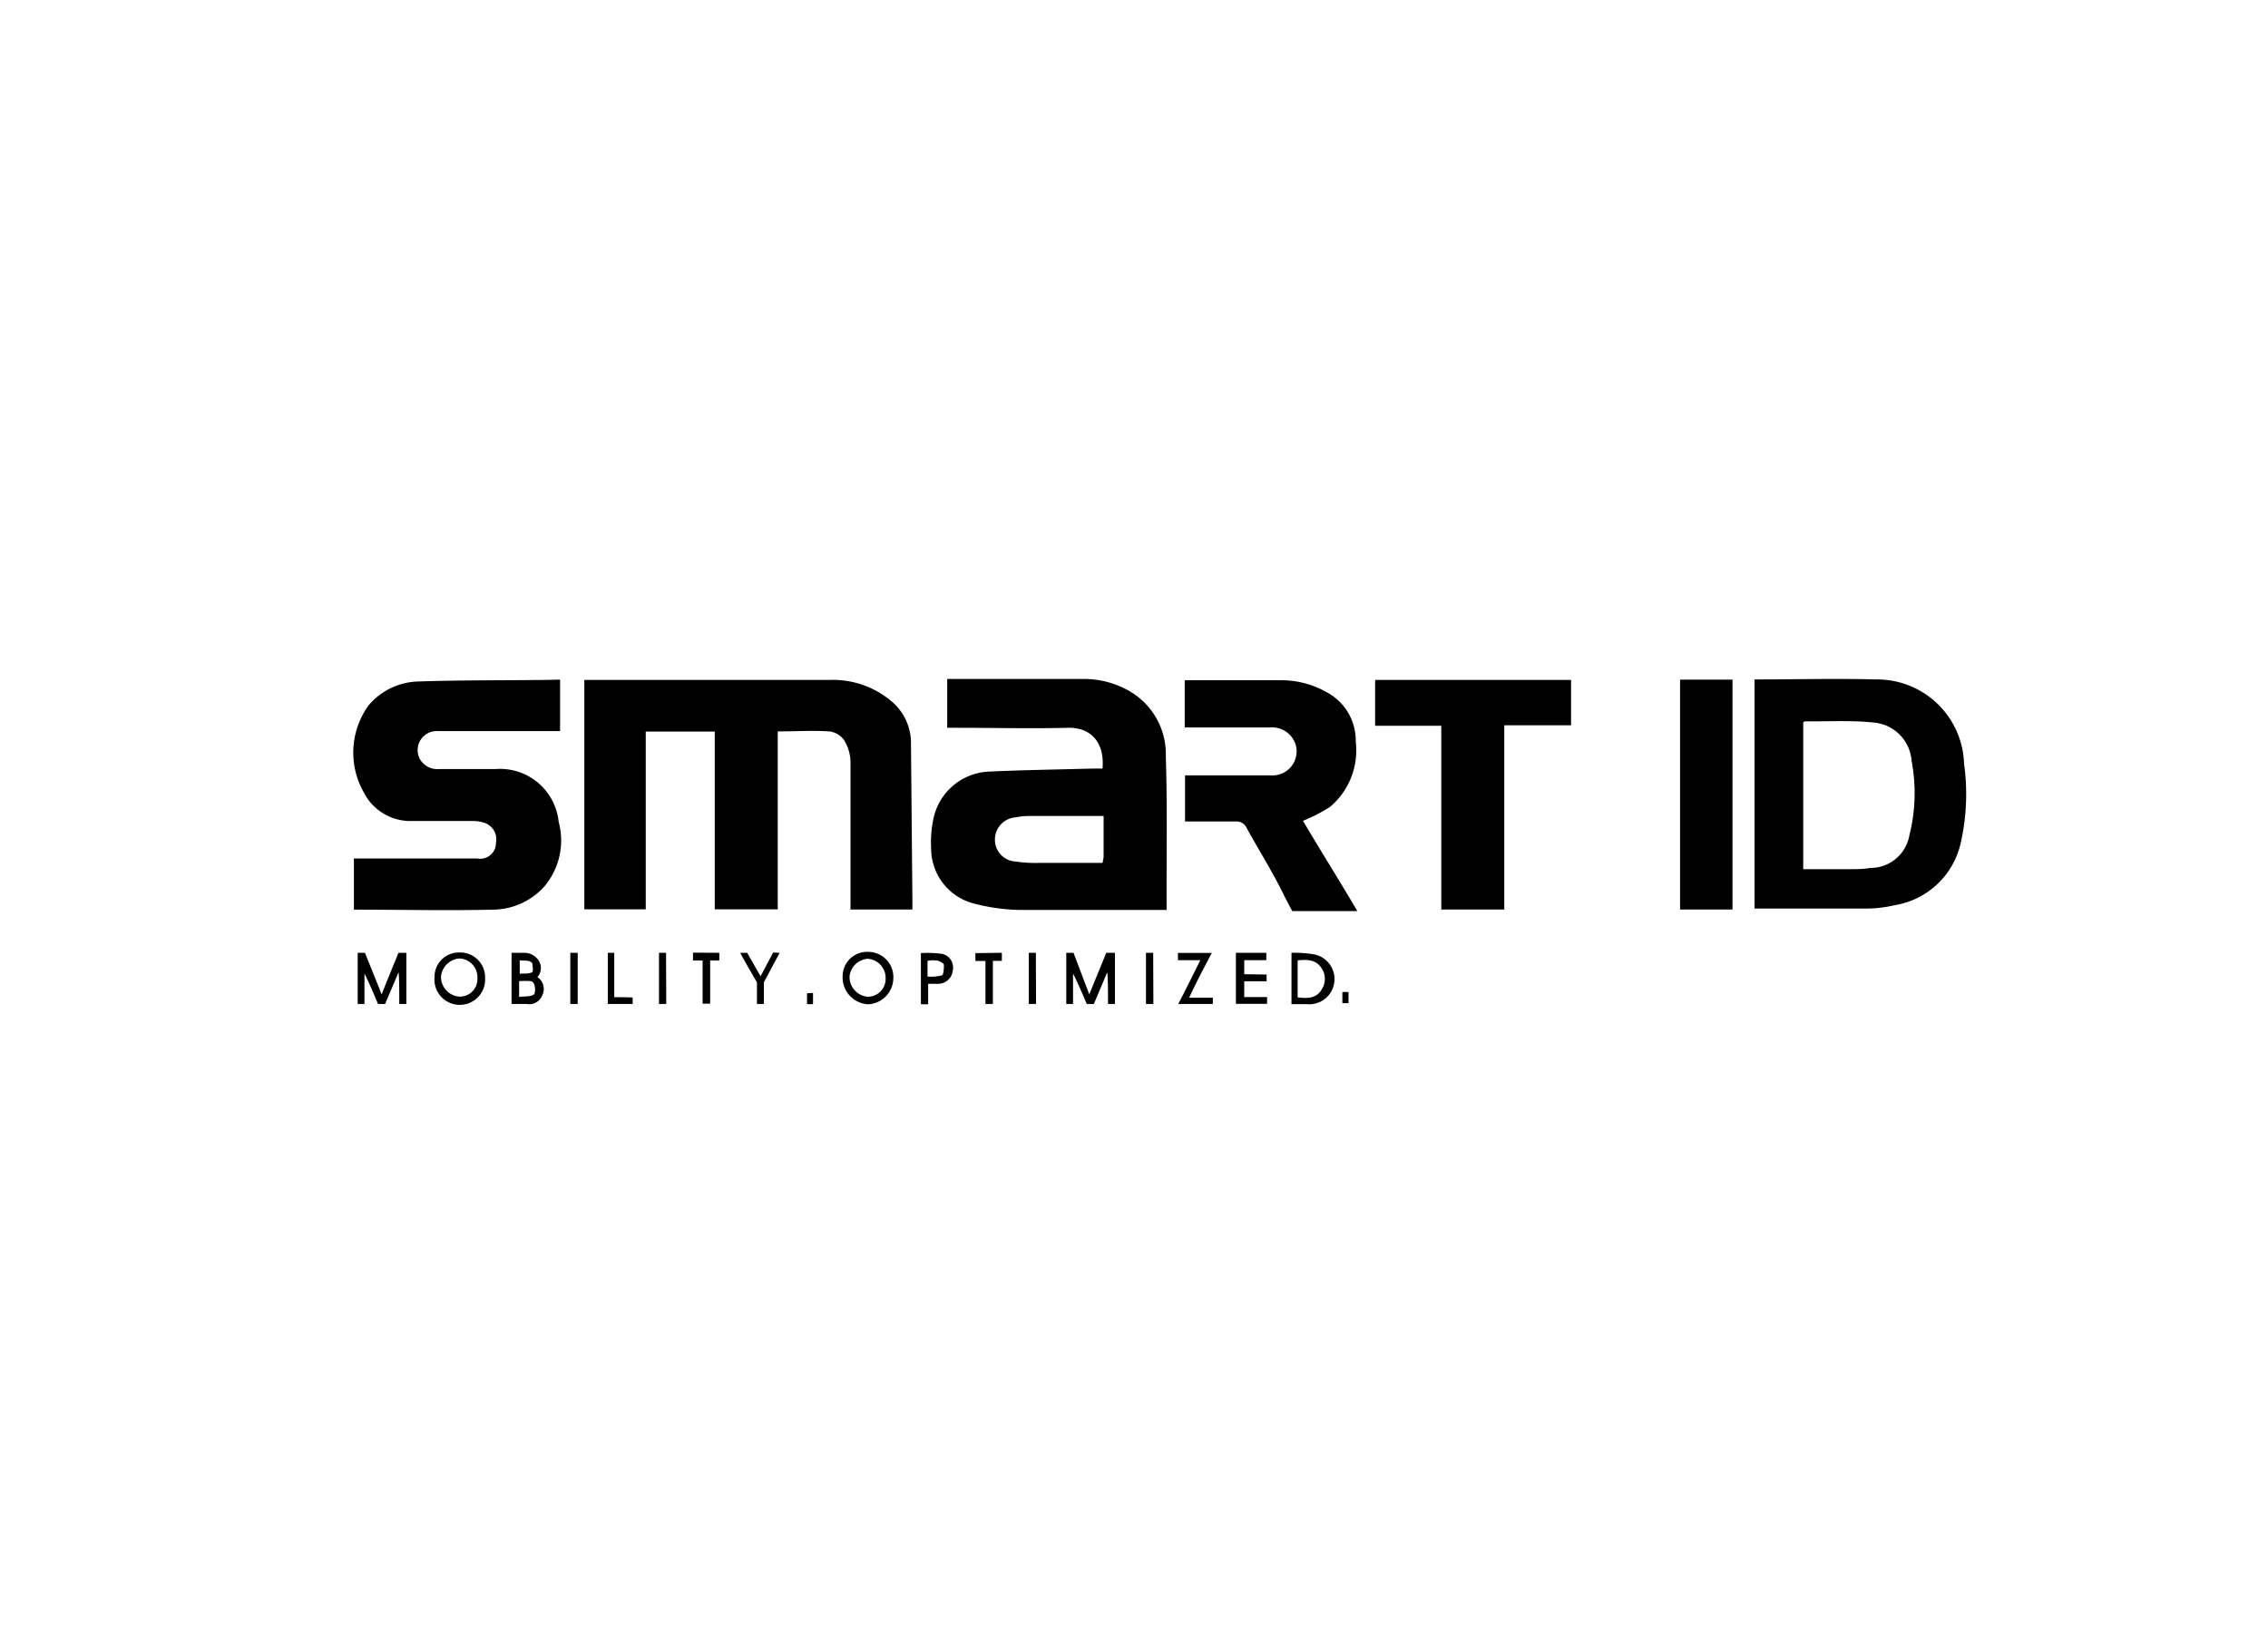 <svg xmlns="http://www.w3.org/2000/svg" data-name="Layer 1" viewBox="0 0 144 104"><path fill="none" d="M0 0h144v104H0z"/><path d="M124.7 48.49a14 14 0 01-.2 5 5.14 5.14 0 01-4.22 4 7.94 7.94 0 01-1.82.21h-7.06V43.15c2.6 0 5.16-.07 7.71 0a5.52 5.52 0 015.59 5.31zm-3.47 4.56a10.94 10.94 0 00.14-4.73 2.63 2.63 0 00-2.37-2.43c-1.46-.16-3-.06-4.42-.08l-.09.07v9.32h2.92c.45 0 .89 0 1.34-.08a2.5 2.5 0 002.48-2.07zM110 43.16v14.6h-3.33v-14.6zm-10.25.02v2.88h-4.24v11.7h-4V46.09h-4.2v-2.91zM86.18 57.86h-4.13s-.35-.64-.57-1.09c-.7-1.43-1.56-2.79-2.33-4.19a.69.69 0 00-.68-.41h-3.23v-2.93h5.42a1.53 1.53 0 001.61-1.93 1.57 1.57 0 00-1.65-1.11h-5.4v-3h6.18a5.85 5.85 0 012.85.77 3.48 3.48 0 011.83 3.14 4.69 4.69 0 01-1.64 4.14 11 11 0 01-1.71.88c1.1 1.87 2.27 3.72 3.45 5.73zM85.62 63v.71h-.39V63zm-2.69.77H82v-3.26a8 8 0 011.31.08 1.6 1.6 0 01-.36 3.18zm-.54-.43c.64.08 1.22.07 1.55-.54a1.22 1.22 0 00-.07-1.37c-.37-.51-.91-.49-1.48-.44zm-1.97-1.45v.43H79v1h1.45v.43h-1.98v-3.24h1.93v.47H79v.89zM77 63.36a2.94 2.94 0 010 .4h-2.19c.49-.94.93-1.84 1.4-2.78h-1.42v-.46h2.15c-.53 1-1 1.9-1.44 2.84zm-2.93-6v.43H64.8a12.32 12.32 0 01-3.08-.44 3.61 3.61 0 01-2.6-3.45 7.3 7.3 0 01.15-1.93A3.77 3.77 0 0162.83 49c2.17-.1 4.34-.13 6.51-.19H70c.15-1.68-.76-2.62-2.18-2.59-2.37.06-4.75 0-7.12 0h-.56v-3.1h8.64a5.76 5.76 0 013 .81 4.63 4.63 0 012.24 4.14c.1 3.11.04 6.2.05 9.29zm-4-2.89v-2.65h-4.76a4.69 4.69 0 00-.84.09 1.41 1.41 0 00-1.3 1.39 1.38 1.38 0 001.28 1.41 8.68 8.68 0 001.55.09h4a3 3 0 00.06-.33zm3.16 9.29h-.47v-3.25h.46c0 1.04.01 2.23.01 3.25zm-2.44-3.25v3.25h-.44c0-.65 0-1.91-.06-2-.18.46-.84 2-.84 2a1.86 1.86 0 01-.25 0H69s-.56-1.34-.87-1.93v1.93h-.43v-3.25h.46l1 2.64 1.08-2.64zm-5.01 3.25h-.46v-3.25h.45c0 1.04.01 2.23.01 3.25zm-2.17-3.25v.51h-.57v2.74h-.47v-2.73h-.64v-.5zm-3.78.07a.88.88 0 01.67 1 .94.94 0 01-.89.9h-.68v1.3h-.46v-3.25a6.74 6.74 0 011.36.05zm0 1.34c.07 0 .15-.68.06-.73a1.87 1.87 0 00-.31-.17 1.78 1.78 0 00-.69 0v1a2.7 2.7 0 00.98-.1zm-1.9-4.77v.61H54v-9.37a2.73 2.73 0 00-.41-1.39 1.35 1.35 0 00-.93-.55c-1.07-.07-2.15 0-3.28 0v11.3h-4V46.46H41v11.29h-3.9V43.18h15.62a5.75 5.75 0 014 1.46 3.46 3.46 0 011.12 2.62zm-1.21 4.98a1.68 1.68 0 01-1.6 1.65A1.71 1.71 0 0153.5 62a1.55 1.55 0 011.59-1.55 1.6 1.6 0 011.63 1.68zm-1.63 1.17a1.13 1.13 0 001.14-1.18 1.22 1.22 0 00-1.12-1.23A1.25 1.25 0 0053.94 62a1.26 1.26 0 001.15 1.3zm-3.47-.24v.71h-.38v-.69zm-2.12-2.55c-.2.39-1 1.87-1 1.87v1.38h-.44v-1.37S47 60.56 47 60.51h.44l.85 1.49.8-1.51zm-3.83 0V61h-.58v2.74h-.48V61H44v-.5zm-3.37 3.25h-.46v-3.25h.45c0 1.04.01 2.23.01 3.25zm-2.13-.41v.41h-1.58v-3.25H39v2.82c.52 0 .78 0 1.17.02zm-3.49-2.84v3.25h-.47v-3.25zm-1.12-17.35v3.27H27.8a1.21 1.21 0 00-1.16 1.74 1.27 1.27 0 001.24.67h3.59a3.74 3.74 0 014 3.35 4.53 4.53 0 01-.91 4.11 4.43 4.43 0 01-3.27 1.47c-2.92.07-5.85 0-8.82 0v-3.25h7.83a1 1 0 001.19-1 1.1 1.1 0 00-.82-1.29 2.34 2.34 0 00-.59-.09H26.2a3.33 3.33 0 01-3.12-1.85 5.11 5.11 0 01.32-5.49 4.27 4.27 0 013.13-1.52c2.7-.09 5.41-.07 8.12-.1zm-1.44 18.89a.91.91 0 01.31 1.16.89.89 0 01-1 .55h-.95v-3.25h.83a1.12 1.12 0 01.8.37.87.87 0 01.01 1.17zm-.19 1.08a1 1 0 000-.58.33.33 0 00-.22-.24 5.16 5.16 0 00-.75 0v1c.42-.05.77 0 .97-.18zm-.13-1.4c.07 0 0-.5 0-.55a.44.44 0 00-.28-.16A5.09 5.09 0 0033 61v.84c.33-.03.57.03.8-.11zm-3 .39a1.61 1.61 0 11-3.21-.07 1.54 1.54 0 011.58-1.56 1.58 1.58 0 011.63 1.63zm-.49 0a1.19 1.19 0 00-1.14-1.25A1.28 1.28 0 0028 62a1.26 1.26 0 001.13 1.29 1.11 1.11 0 001.18-1.15zm-4.51-1.61v3.25h-.45c0-.65 0-1.92-.05-2l-.85 2a1.82 1.82 0 01-.25 0H24s-.55-1.34-.86-1.93v1.93h-.43v-3.25h.46s.75 1.85 1.06 2.64c.3-.76 1.07-2.64 1.07-2.64z"/></svg>